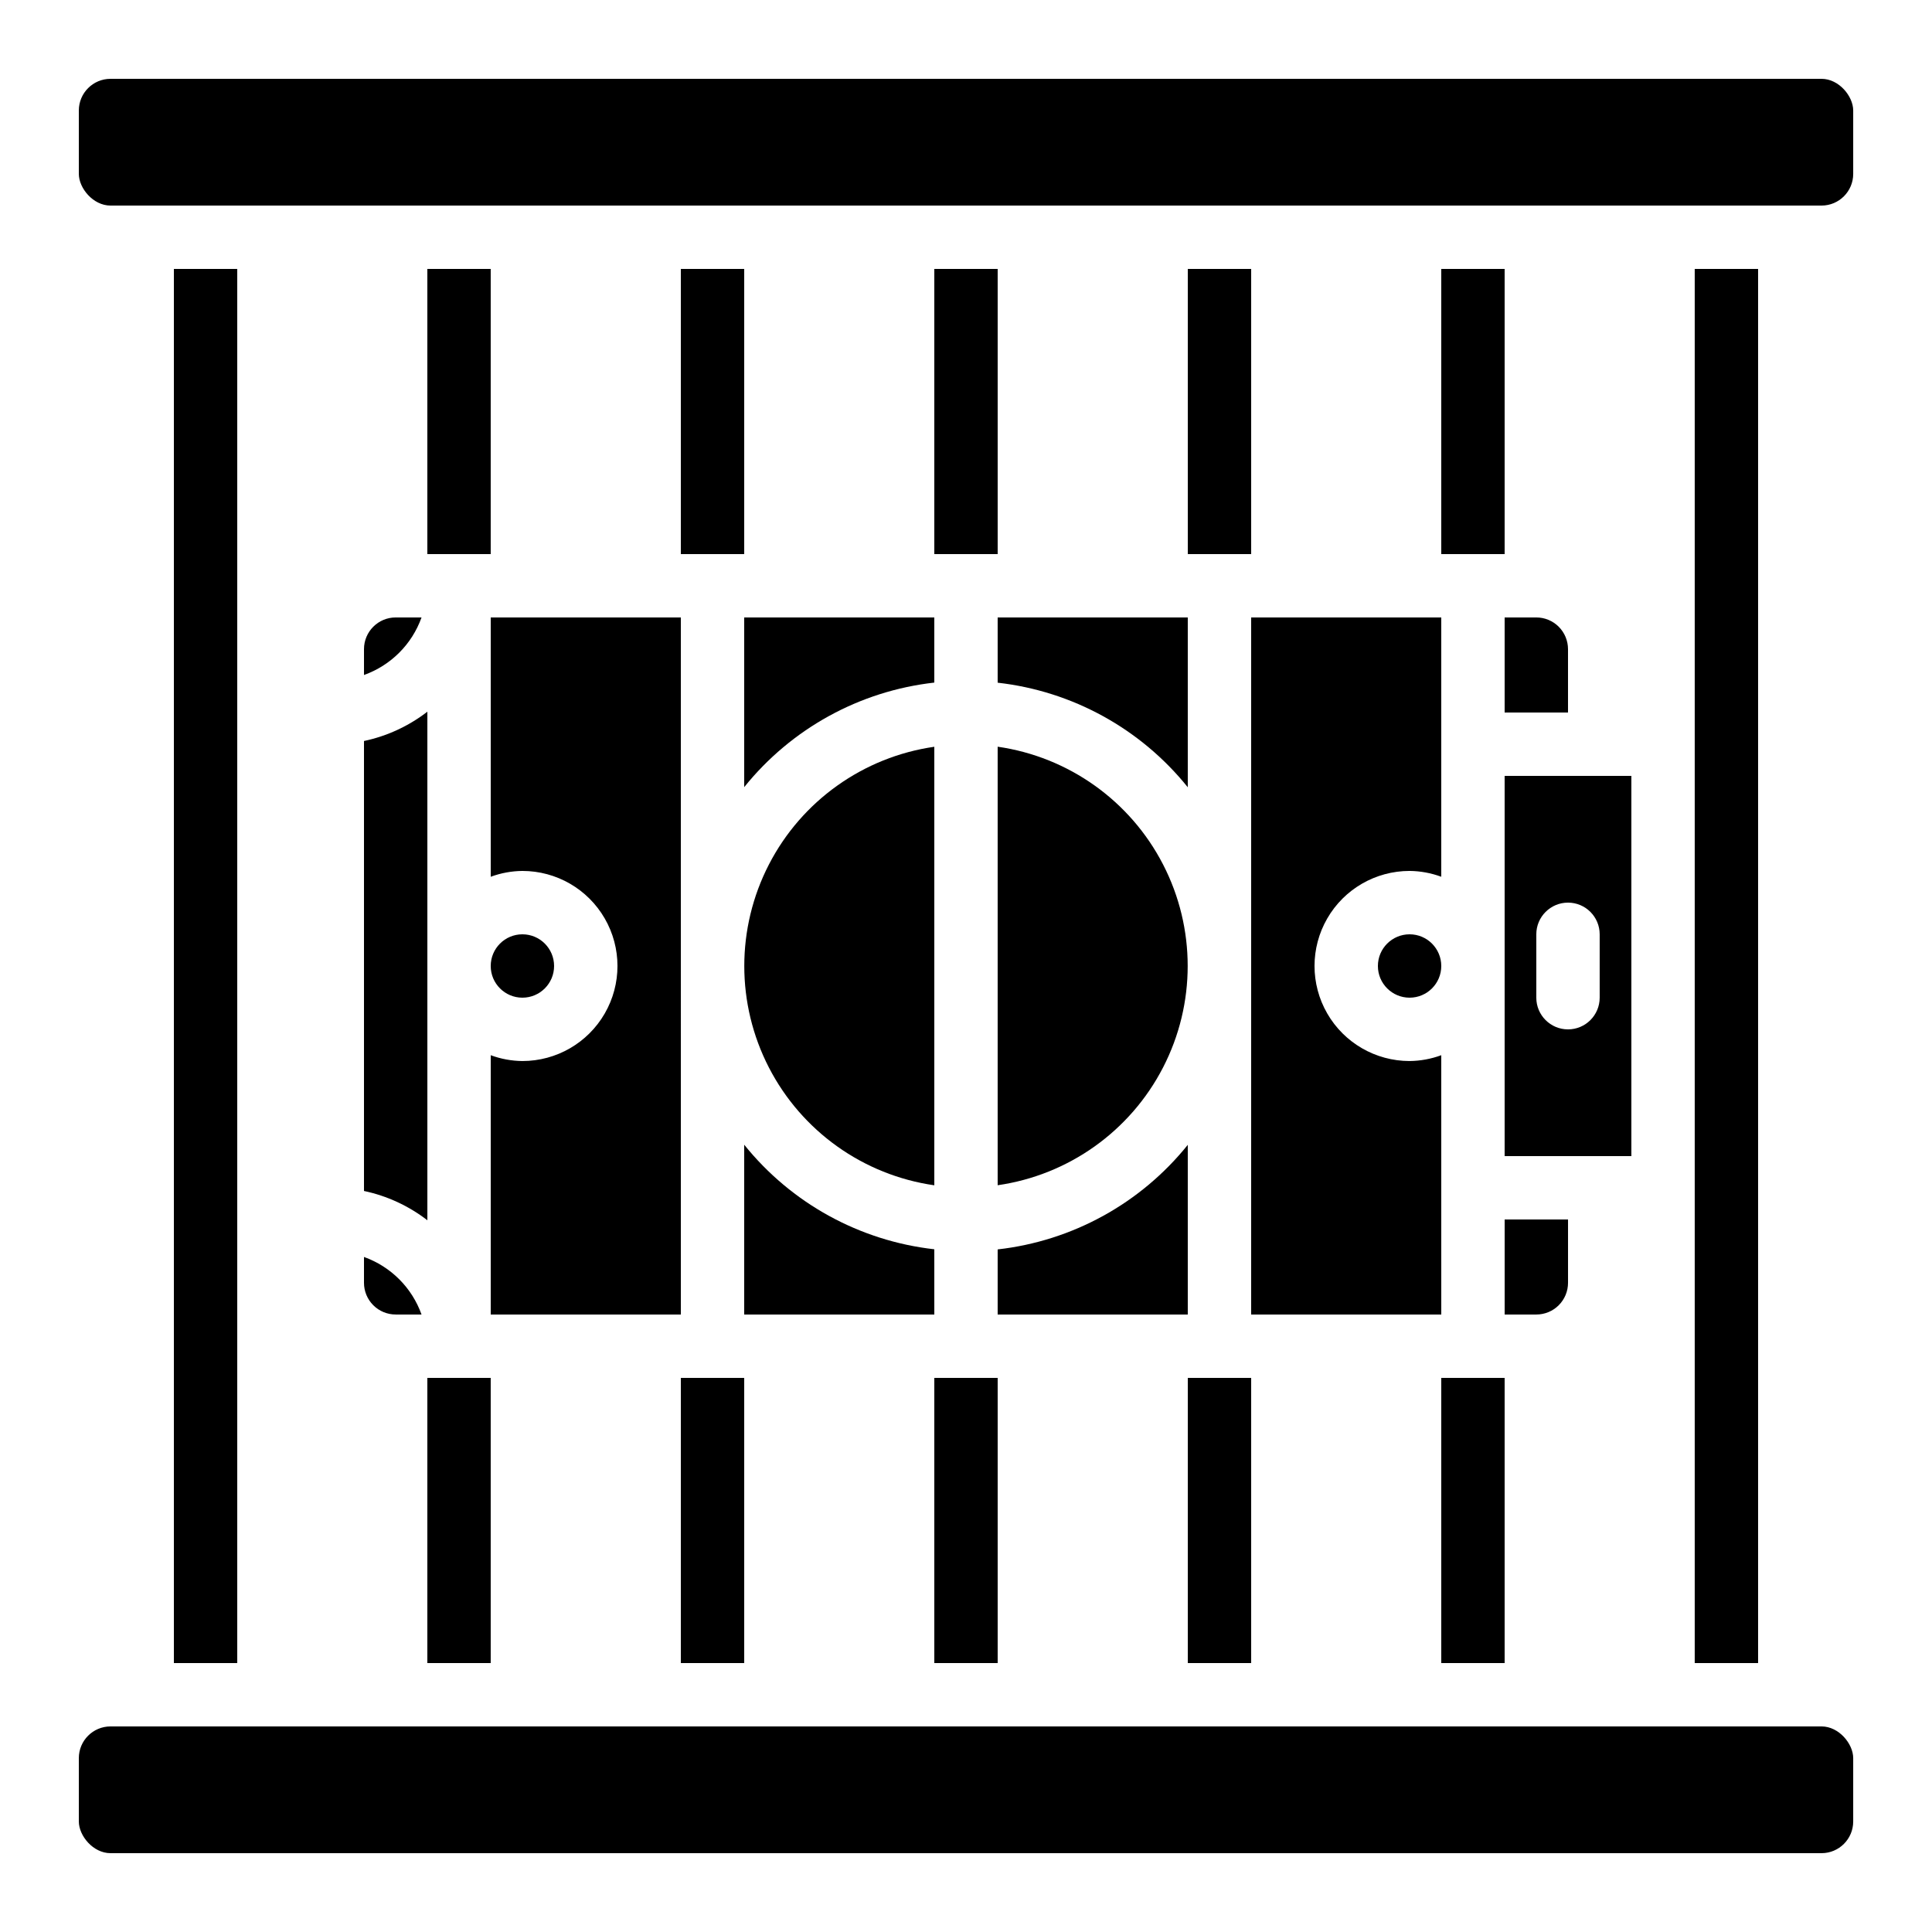 <?xml version="1.0" encoding="UTF-8"?>
<!-- Uploaded to: ICON Repo, www.svgrepo.com, Generator: ICON Repo Mixer Tools -->
<svg fill="#000000" width="800px" height="800px" version="1.1" viewBox="144 144 512 512" xmlns="http://www.w3.org/2000/svg">
 <g>
  <path d="m240.46 459.62c6.113 1.293 11.852 3.949 16.797 7.766v-134.78c-4.945 3.816-10.684 6.473-16.797 7.766z"/>
  <path d="m525.95 400c0 4.637-3.758 8.395-8.395 8.395-4.637 0-8.398-3.758-8.398-8.395 0-4.641 3.762-8.398 8.398-8.398 4.637 0 8.395 3.758 8.395 8.398"/>
  <path d="m475.57 492.36h50.383l-0.004-68.719c-2.688 0.992-5.527 1.516-8.395 1.543-9 0-17.316-4.801-21.816-12.594s-4.5-17.398 0-25.191c4.5-7.793 12.816-12.594 21.816-12.594 2.867 0.027 5.707 0.551 8.395 1.543v-68.719h-50.379z"/>
  <path d="m408.39 341.89v116.21c18.797-2.699 35.129-14.328 43.832-31.207 8.703-16.875 8.703-36.922 0-53.801-8.703-16.879-25.035-28.504-43.832-31.207z"/>
  <path d="m408.39 324.92c19.793 2.231 37.902 12.191 50.383 27.711v-45h-50.383z"/>
  <path d="m542.75 492.36h8.398-0.004c2.227 0 4.363-0.883 5.938-2.461 1.574-1.574 2.461-3.707 2.461-5.938v-16.793h-16.793z"/>
  <path d="m551.14 307.63h-8.395v25.191h16.793v-16.793c0-2.227-0.887-4.363-2.461-5.938s-3.711-2.461-5.938-2.461z"/>
  <path d="m576.33 349.62h-33.586v100.76h33.586zm-8.398 58.777c0 4.637-3.758 8.398-8.395 8.398-4.637 0-8.398-3.762-8.398-8.398v-16.793c0-4.637 3.762-8.398 8.398-8.398 4.637 0 8.395 3.762 8.395 8.398z"/>
  <path d="m274.05 376.35c2.688-0.992 5.527-1.516 8.395-1.543 9 0 17.316 4.801 21.816 12.594 4.5 7.793 4.5 17.398 0 25.191s-12.816 12.594-21.816 12.594c-2.867-0.027-5.707-0.551-8.395-1.543v68.719h50.383l-0.004-184.73h-50.379z"/>
  <path d="m248.86 307.63c-4.637 0-8.398 3.762-8.398 8.398v6.852c7.113-2.543 12.711-8.137 15.25-15.25z"/>
  <path d="m341.22 492.36h50.383l-0.004-17.289c-19.793-2.231-37.898-12.188-50.379-27.711z"/>
  <path d="m240.46 483.96c0 2.231 0.887 4.363 2.461 5.938 1.574 1.578 3.711 2.461 5.938 2.461h6.852c-2.539-7.109-8.137-12.707-15.25-15.25z"/>
  <path d="m173.29 601.52h453.43c4.637 0 8.398 4.637 8.398 8.398v16.793c0 4.637-3.758 8.398-8.398 8.398h-453.43c-4.637 0-8.398-4.637-8.398-8.398v-16.793c0-4.637 3.758-8.398 8.398-8.398z"/>
  <path d="m341.22 352.6c12.48-15.52 30.586-25.48 50.379-27.707v-17.258h-50.379z"/>
  <path d="m391.6 458.11v-116.21c-18.797 2.703-35.129 14.328-43.832 31.207-8.699 16.879-8.699 36.926 0 53.801 8.703 16.879 25.035 28.508 43.832 31.207z"/>
  <path d="m290.84 400c0 4.637-3.758 8.395-8.398 8.395-4.637 0-8.395-3.758-8.395-8.395 0-4.641 3.758-8.398 8.395-8.398 4.641 0 8.398 3.758 8.398 8.398"/>
  <path d="m408.39 492.36h50.383v-44.965c-12.48 15.52-30.59 25.48-50.383 27.711z"/>
  <path d="m173.29 164.89h453.43c4.637 0 8.398 4.637 8.398 8.398v16.793c0 4.637-3.758 8.398-8.398 8.398h-453.43c-4.637 0-8.398-4.637-8.398-8.398v-16.793c0-4.637 3.758-8.398 8.398-8.398z"/>
  <path d="m190.08 215.27h16.793v369.46h-16.793z"/>
  <path d="m257.25 509.16h16.793v75.57h-16.793z"/>
  <path d="m324.43 509.16h16.793v75.57h-16.793z"/>
  <path d="m391.6 509.16h16.793v75.57h-16.793z"/>
  <path d="m458.78 509.16h16.793v75.57h-16.793z"/>
  <path d="m525.95 509.16h16.793v75.57h-16.793z"/>
  <path d="m257.25 215.27h16.793v75.57h-16.793z"/>
  <path d="m324.43 215.27h16.793v75.57h-16.793z"/>
  <path d="m391.6 215.27h16.793v75.57h-16.793z"/>
  <path d="m458.78 215.27h16.793v75.57h-16.793z"/>
  <path d="m525.95 215.27h16.793v75.57h-16.793z"/>
  <path d="m593.12 215.27h16.793v369.46h-16.793z"/>
 </g>
</svg>